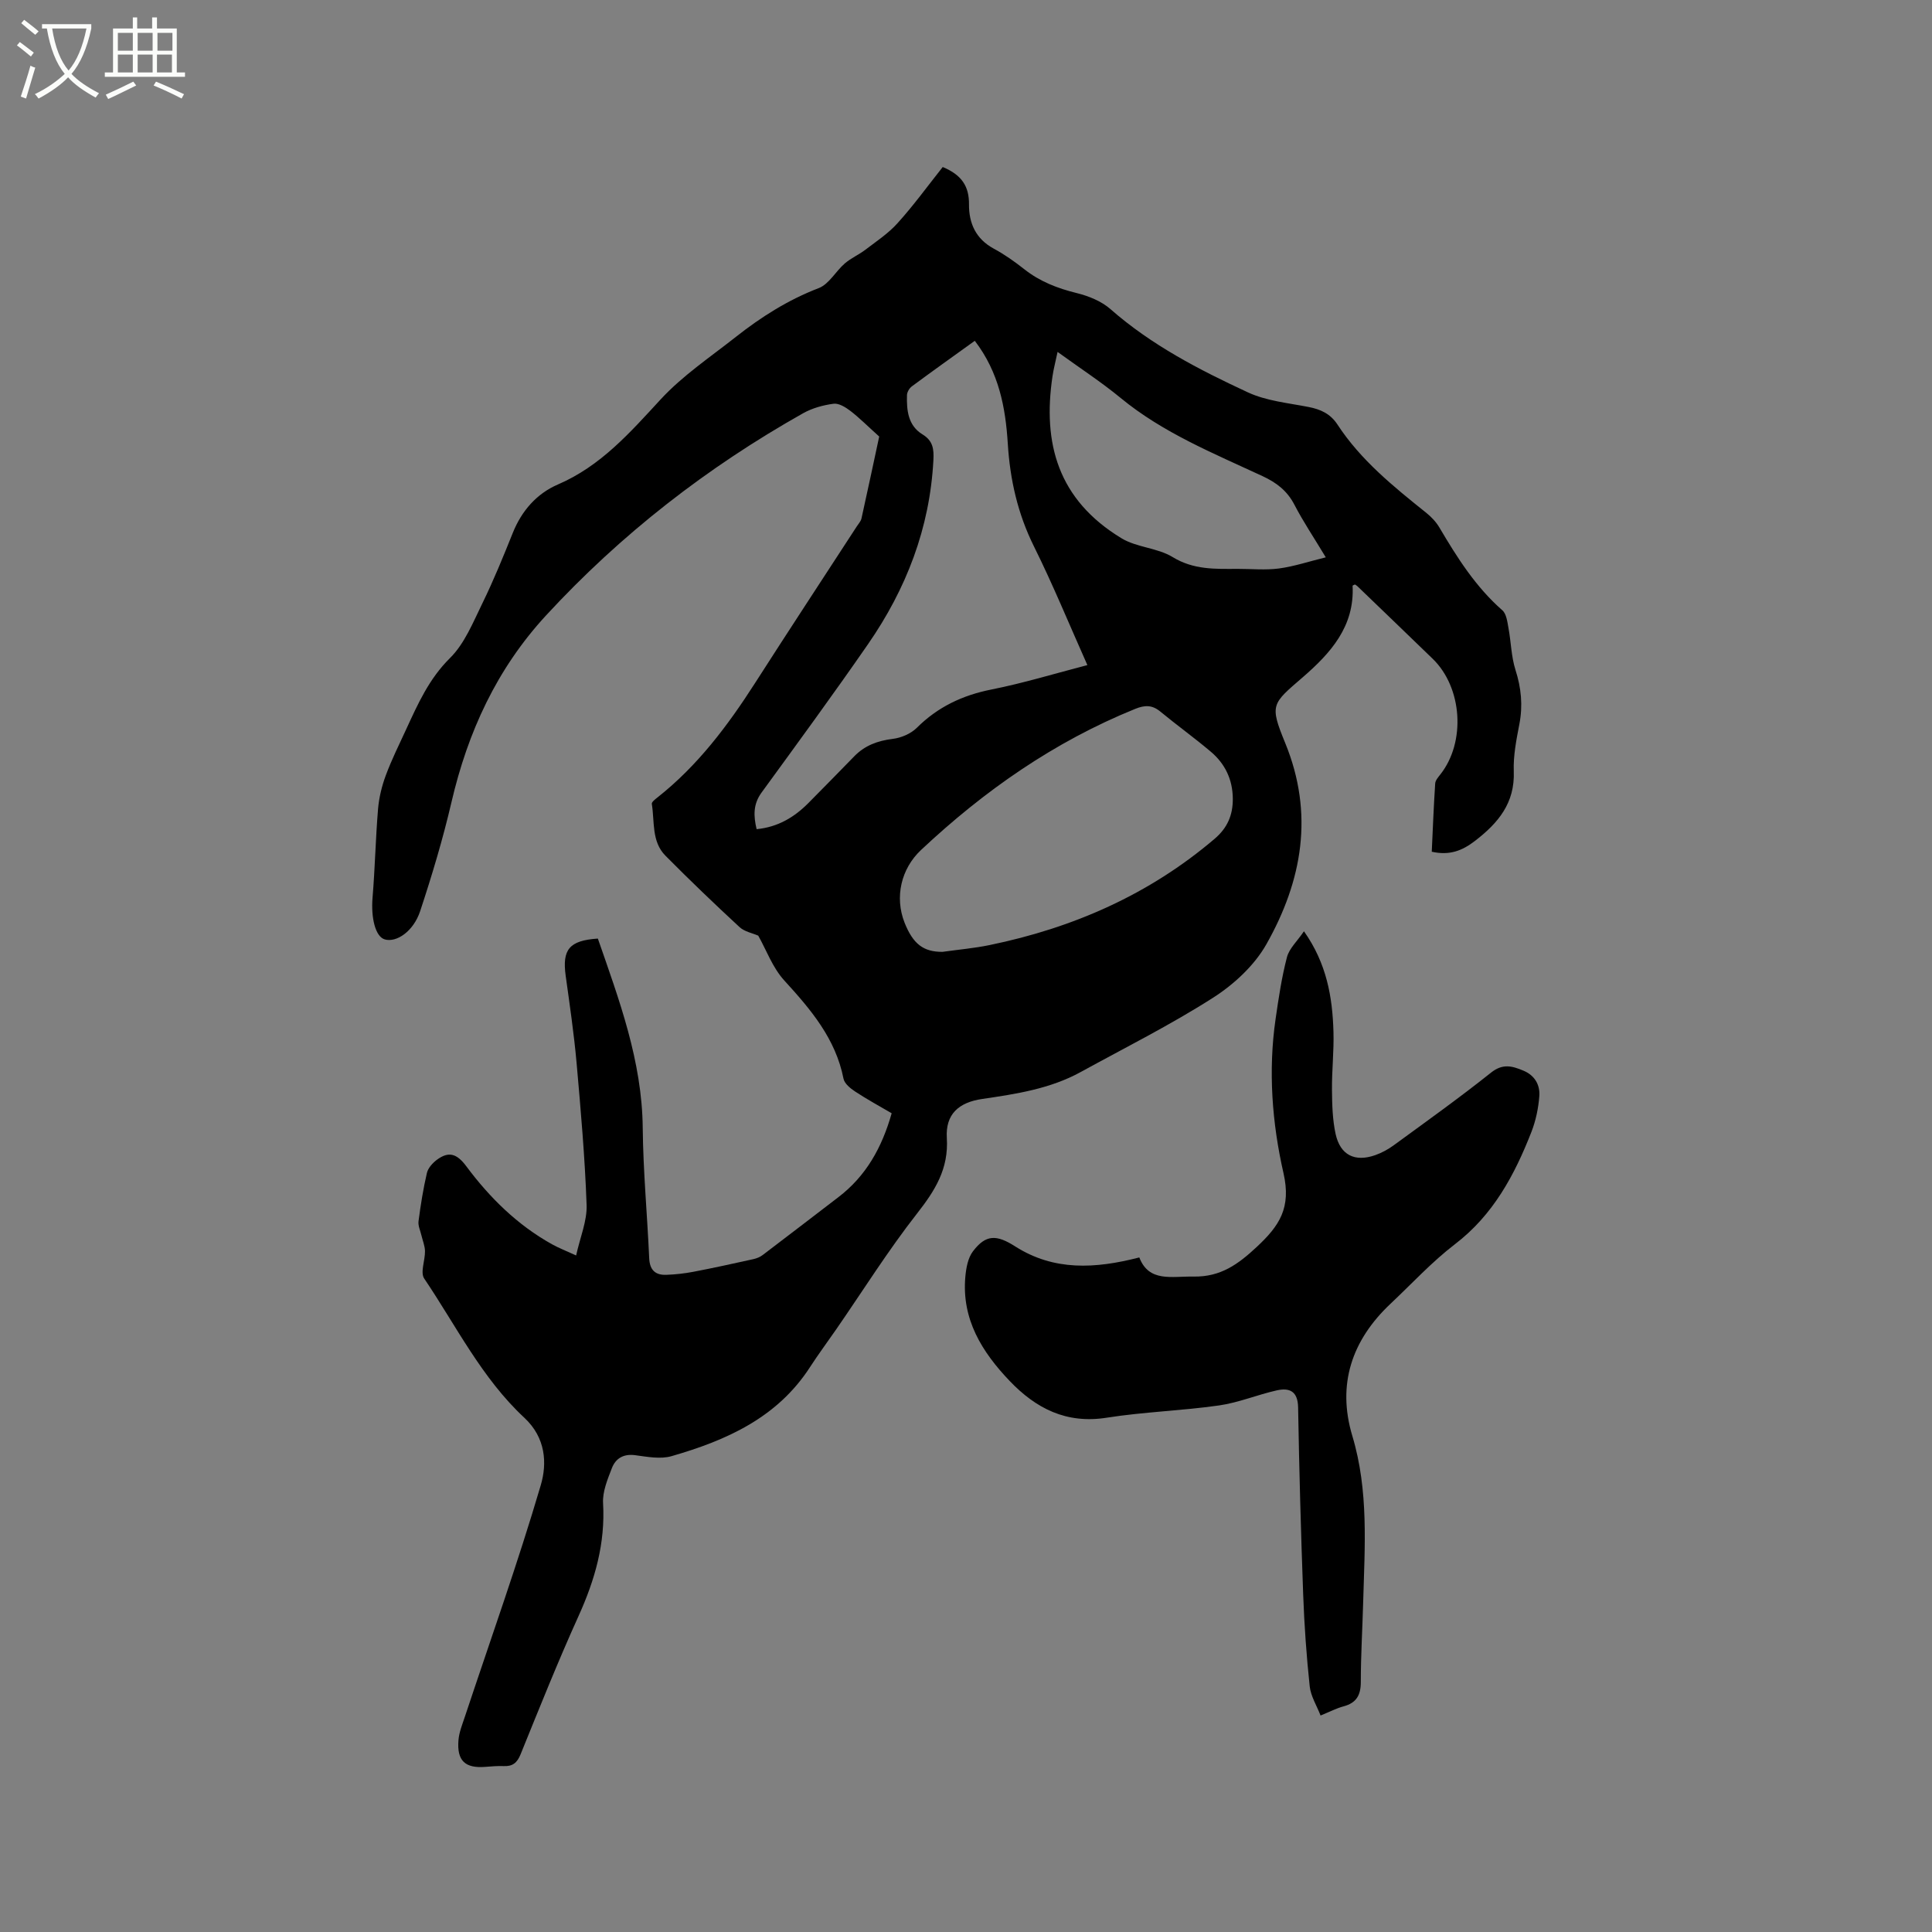 <svg enable-background="new 0 0 400 400" viewBox="0 0 400 400" xmlns="http://www.w3.org/2000/svg"><rect x="0" y="0" width="400" height="400" fill="#808080" stroke="none"/><path d="m6.4 11.7c-1-.8-1.9-1.6-2.9-2.3l.6-.7c.9.7 1.9 1.4 2.9 2.2zm-2.1 8.3c.7-2.1 1.4-4.2 2-6.4.2.1.6.3 1 .4-.7 2.3-1.3 4.4-1.9 6.4zm3-12.8c-1.1-.9-2.1-1.7-2.9-2.4l.6-.7c1 .8 2 1.5 3 2.4zm1.4-1.3v-.9h10.2v.9c-.9 4.2-2.3 7.3-4.1 9.4 1.3 1.4 3.2 2.7 5.7 4-.2.2-.4.5-.7.9-2.5-1.4-4.4-2.7-5.7-4.2-1.4 1.5-3.5 3-6.1 4.4 0 0 0 0-.1-.1-.3-.4-.5-.7-.7-.8 2.7-1.3 4.7-2.8 6.2-4.2-1.8-2.2-3-5.3-3.7-9.4zm9.2 0h-7.1c.6 3.8 1.7 6.7 3.4 8.7 1.7-2 2.9-4.8 3.7-8.7z" fill="#fbfcfa"/><path d="m31.6 3.6h.9v2.3h4.1v9.1h1.7v.9h-16.6v-.9h1.7v-9.1h4.1v-2.3h.9v2.3h3.1v-2.3zm-4 13.3.6.8c-1.9.9-3.8 1.9-5.8 2.8-.2-.3-.3-.6-.5-.9 2-.9 3.9-1.8 5.7-2.7zm-3.2-10.1v3.7h3.1v-3.7zm0 4.5v3.7h3.1v-3.7zm4.1-4.5v3.7h3.1v-3.7zm0 4.5v3.7h3.1v-3.7zm9.1 9.1c-2.1-1.1-4.1-2-5.8-2.7l.5-.8c2.2.9 4.1 1.8 5.8 2.6zm-1.9-13.6h-3.1v3.7h3.1zm-3.2 4.5v3.7h3.1v-3.7z" fill="#fbfcfa"/><path d="m195.18 34.58c3.99 1.65 5.47 4.06 5.44 7.72-.03 3.92 1.4 7.16 5.13 9.18 2.23 1.2 4.33 2.69 6.32 4.26 3.24 2.56 6.88 3.96 10.86 4.94 2.47.61 5.12 1.68 6.99 3.33 8.47 7.44 18.35 12.54 28.41 17.21 3.84 1.79 8.35 2.21 12.59 3.04 2.52.49 4.53 1.41 5.99 3.64 4.83 7.39 11.61 12.85 18.4 18.29 1.05.84 2.03 1.89 2.71 3.04 3.67 6.22 7.5 12.28 13.02 17.12.85.74 1.04 2.39 1.27 3.66.54 2.89.57 5.91 1.45 8.68 1.2 3.74 1.55 7.37.81 11.23-.62 3.22-1.28 6.53-1.16 9.77.25 6.59-3.23 10.71-8.03 14.41-2.62 2.01-5.23 3.07-8.95 2.24.22-4.68.4-9.4.71-14.12.04-.65.62-1.31 1.06-1.87 5.31-6.7 4.58-17.99-1.58-23.96-5.18-5.02-10.38-10.01-15.57-15.01-.15-.15-.34-.25-.52-.37-.17.09-.49.19-.49.27.43 8.42-4.55 13.94-10.32 18.94-6.38 5.52-6.91 5.63-3.64 13.59 6.03 14.71 3.53 28.55-3.88 41.67-2.49 4.41-6.73 8.33-11.05 11.09-8.81 5.63-18.22 10.34-27.4 15.38-6.35 3.49-13.38 4.55-20.41 5.58-4.85.71-7.61 3.16-7.31 8.07.4 6.4-2.43 10.87-6.17 15.65-5.99 7.65-11.17 15.93-16.7 23.93-1.81 2.62-3.71 5.17-5.44 7.84-6.77 10.5-17.32 15.19-28.68 18.46-2.31.67-5.05.13-7.55-.2-2.42-.32-4.04.68-4.81 2.69-.9 2.32-1.96 4.87-1.82 7.25.48 8.31-1.68 15.85-5.06 23.32-4.28 9.45-8.13 19.09-12.03 28.7-.72 1.76-1.66 2.49-3.48 2.41-1.27-.05-2.54.06-3.81.16-4.18.33-5.91-1.26-5.56-5.52.13-1.65.8-3.27 1.33-4.87 5.3-15.96 10.97-31.81 15.71-47.93 1.33-4.51 1.06-9.81-3.4-13.96-8.8-8.17-14.1-19.01-20.73-28.82-.86-1.27.2-3.77.16-5.7-.03-1.1-.49-2.18-.75-3.28-.22-.96-.71-1.96-.59-2.88.44-3.36.97-6.72 1.74-10.01.24-1.02 1.17-2.05 2.05-2.71 2.45-1.82 4.14-1.31 6.11 1.34 4.83 6.49 10.57 12.16 17.75 16.15 1.36.76 2.83 1.32 4.98 2.31.83-3.77 2.29-7.15 2.17-10.47-.35-9.83-1.21-19.65-2.08-29.46-.54-6.01-1.42-11.99-2.25-17.97-.75-5.45.73-7.31 6.66-7.71 4.41 12.7 9.15 25.34 9.29 39.2.09 9 .94 17.99 1.34 26.99.11 2.44 1.27 3.51 3.53 3.43 1.88-.07 3.78-.28 5.62-.63 4.14-.79 8.26-1.7 12.38-2.61.69-.15 1.42-.44 1.98-.87 5.24-3.97 10.44-7.98 15.66-11.97 5.71-4.36 9.01-10.24 11.03-17.37-2.54-1.49-5.12-2.89-7.56-4.5-.99-.65-2.21-1.64-2.41-2.66-1.64-8.3-6.77-14.32-12.26-20.33-2.43-2.66-3.73-6.34-5.39-9.28-1.2-.53-2.84-.82-3.87-1.77-5.21-4.82-10.35-9.74-15.35-14.79-2.91-2.94-2.22-7.07-2.82-10.73-.06-.38.72-.97 1.2-1.35 8.27-6.53 14.49-14.8 20.13-23.59 6.97-10.88 14.07-21.68 21.12-32.52.35-.53.83-1.05.96-1.63 1.35-6.06 2.63-12.14 3.67-16.96-2.49-2.24-4.13-3.9-5.97-5.31-.99-.76-2.39-1.62-3.47-1.48-2.15.28-4.41.9-6.3 1.96-19.91 11.21-37.74 25.06-53.26 41.89-10.2 11.07-16.18 24.13-19.56 38.65-1.77 7.61-4.03 15.13-6.48 22.55-1.4 4.22-4.92 6.56-7.34 5.85-1.93-.57-2.86-4.44-2.52-8.6.51-6.12.63-12.27 1.14-18.39.2-2.36.78-4.76 1.61-6.98 1.21-3.27 2.78-6.41 4.24-9.58 2.42-5.25 4.72-10.42 9.05-14.7 3.03-3 4.78-7.41 6.72-11.37 2.32-4.75 4.32-9.66 6.29-14.57 1.84-4.57 4.96-8.11 9.32-9.99 8.9-3.83 14.93-10.74 21.28-17.62 4.53-4.91 10.26-8.75 15.56-12.93 5.25-4.14 10.83-7.68 17.17-10.11 2.13-.82 3.51-3.48 5.4-5.11 1.29-1.11 2.92-1.81 4.28-2.85 2.29-1.75 4.76-3.38 6.65-5.5 3.31-3.66 6.23-7.69 9.34-11.61zm6.64 35.98c-4.49 3.23-8.8 6.3-13.04 9.44-.51.38-.98 1.18-1 1.79-.09 3.15.21 6.32 3.22 8.15 2.18 1.33 2.37 3.05 2.25 5.33-.74 14.07-5.62 26.67-13.55 38.12-7.17 10.36-14.62 20.53-22.04 30.72-1.74 2.4-1.67 4.79-1.01 7.56 4.4-.43 7.78-2.46 10.69-5.38 3.22-3.22 6.38-6.5 9.57-9.75 2.17-2.21 4.82-3.18 7.9-3.56 1.75-.21 3.76-1.06 4.99-2.28 4.36-4.34 9.47-6.76 15.49-7.95 6.62-1.32 13.1-3.3 19.84-5.05-3.74-8.38-7.11-16.62-11.06-24.57-3.37-6.79-4.96-13.84-5.42-21.32-.47-7.46-1.83-14.72-6.83-21.25zm-6.69 126.51c3.25-.46 6.53-.74 9.74-1.4 17.3-3.56 33.04-10.45 46.6-22 2.65-2.25 3.79-4.91 3.77-8.3-.03-3.98-1.6-7.25-4.57-9.75-3.39-2.87-7.01-5.47-10.44-8.3-1.7-1.4-3.21-1.36-5.21-.55-16.74 6.79-31.24 16.92-44.34 29.22-4.13 3.88-5.48 9.76-3.4 15.04 1.77 4.44 3.92 6.06 7.85 6.04zm79.36-81.68c-2.51-4.17-4.7-7.42-6.49-10.88-1.5-2.9-3.71-4.59-6.62-5.94-10.15-4.73-20.58-8.94-29.38-16.19-4.06-3.34-8.5-6.22-13.04-9.52-.41 1.95-.82 3.48-1.05 5.03-2.08 13.91 1.13 25.57 14.28 33.55 3.16 1.92 7.45 1.97 10.6 3.9 4.33 2.65 8.81 2.46 13.42 2.44 2.86-.01 5.76.29 8.57-.08 3.14-.42 6.19-1.45 9.71-2.31z"/><path d="m269.97 192.81c4.72 6.68 5.9 13.63 6.11 20.79.12 4.02-.35 8.05-.31 12.07.03 3.05.11 6.18.76 9.14.97 4.35 3.98 5.82 8.17 4.36 1.37-.48 2.71-1.21 3.88-2.07 6.76-4.94 13.58-9.81 20.13-15.03 2.42-1.93 4.38-1.37 6.68-.41 2.37.98 3.48 2.96 3.31 5.28-.19 2.49-.72 5.05-1.62 7.37-3.5 8.95-7.91 17.22-15.85 23.29-4.78 3.66-8.91 8.16-13.31 12.3-8.05 7.57-11.14 16.73-7.93 27.41 3.41 11.35 2.56 22.87 2.24 34.4-.15 5.51-.49 11.02-.49 16.53 0 2.74-.92 4.34-3.6 5.05-1.42.38-2.75 1.08-4.73 1.89-.8-2.06-2.03-4-2.25-6.05-.67-6.3-1.12-12.64-1.35-18.97-.47-12.92-.83-25.85-1.05-38.77-.06-3.34-1.76-4.12-4.41-3.53-4.02.9-7.9 2.54-11.95 3.12-7.72 1.1-15.57 1.33-23.27 2.54-8.35 1.32-14.65-1.91-20.11-7.63-5.73-6.01-9.93-12.75-9.16-21.51.16-1.82.53-3.93 1.58-5.31 2.67-3.51 4.87-3.49 8.75-1.01 8.01 5.1 16.53 4.64 25.69 2.28 2 5.19 6.67 3.88 11.22 3.96 5.61.1 9.23-2.53 13.11-6.15 4.69-4.38 7.16-8.07 5.52-15.28-2.36-10.35-3.19-21.19-1.63-31.92.62-4.29 1.26-8.6 2.35-12.78.47-1.8 2.12-3.29 3.52-5.36z"/></svg>